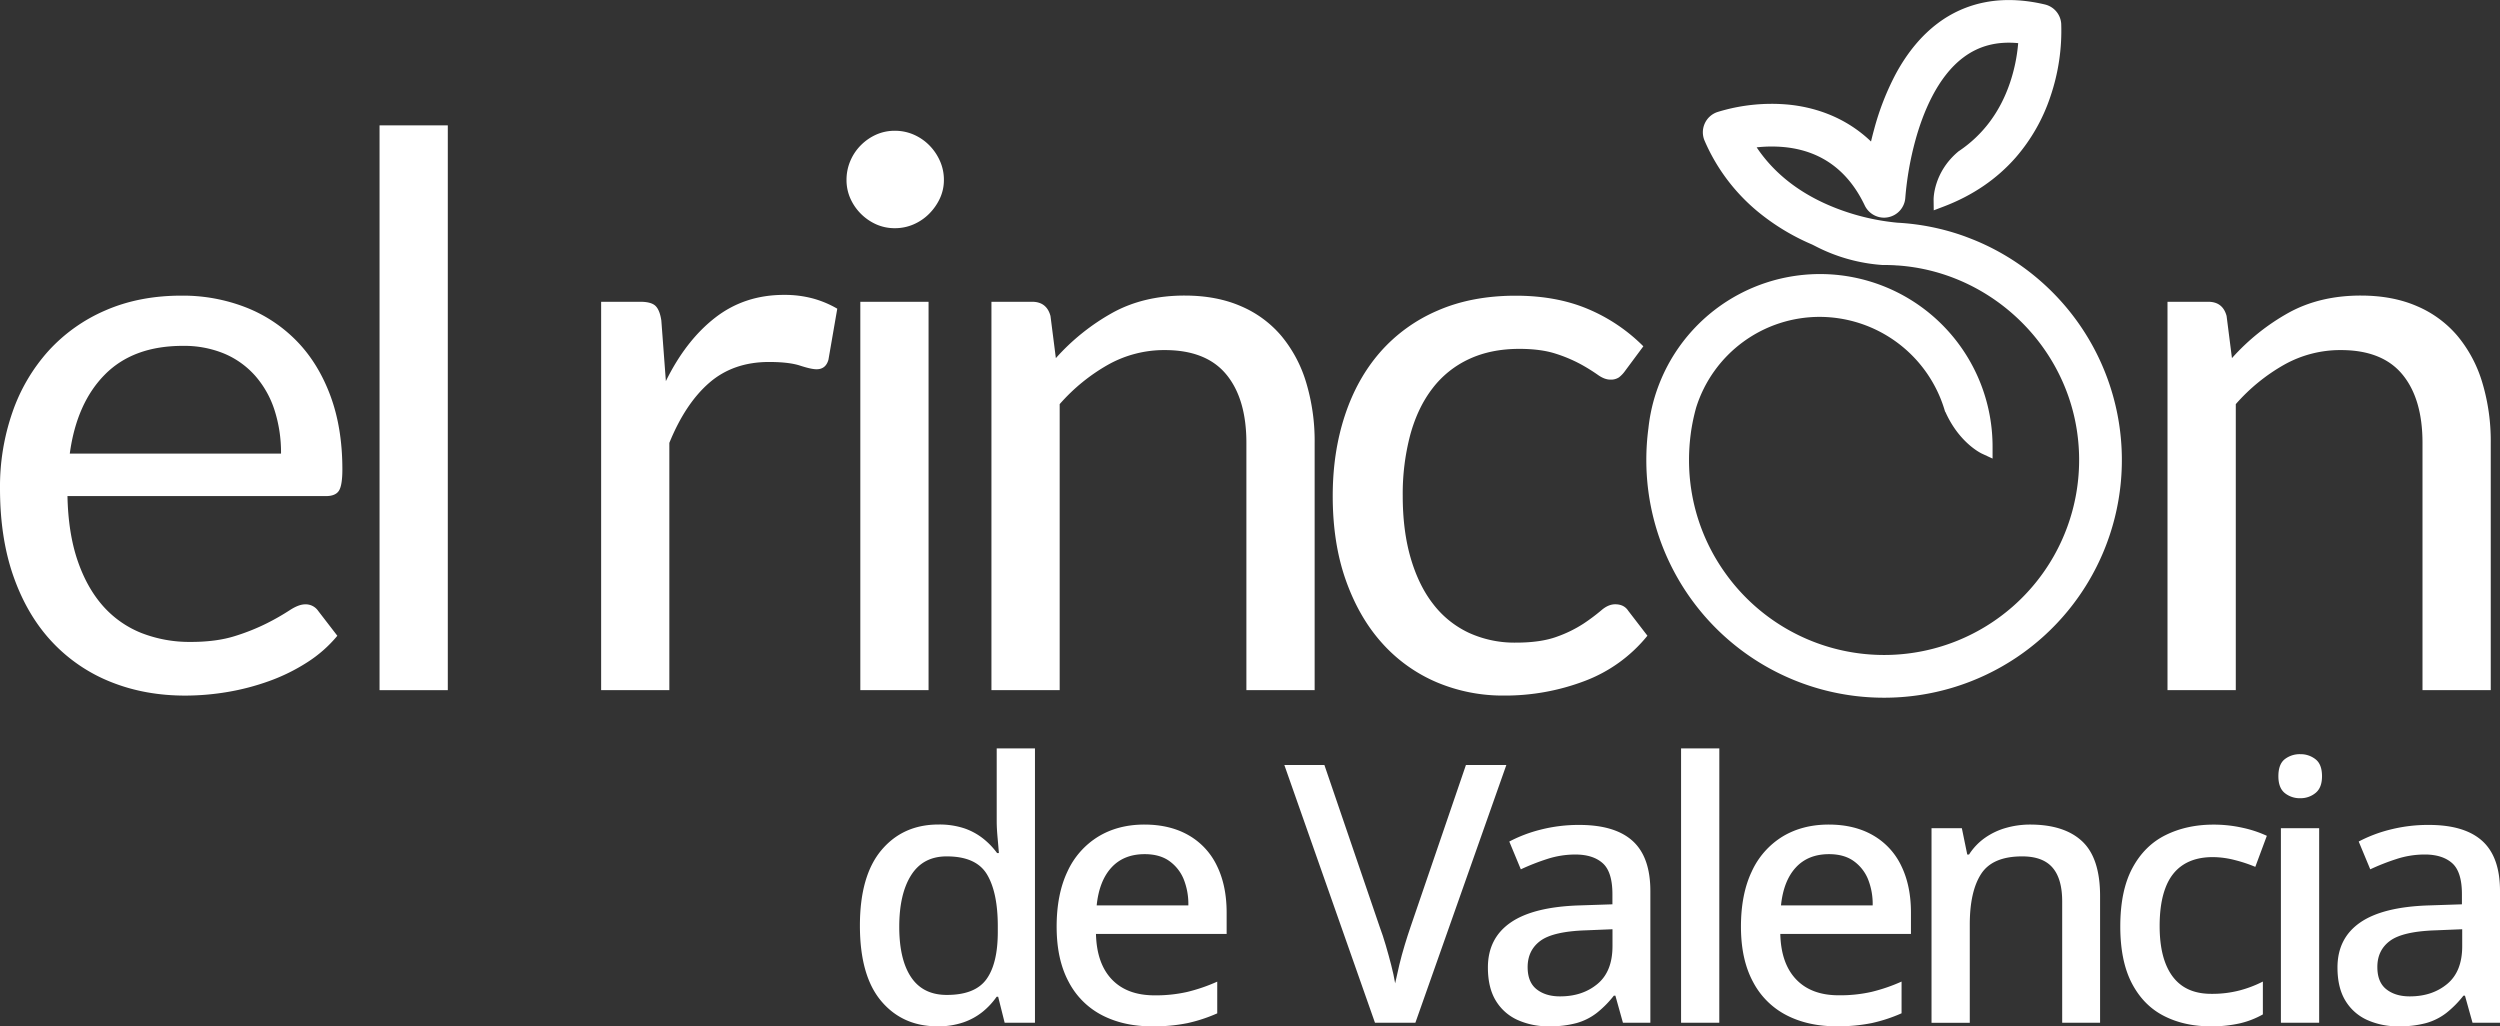 <svg xmlns="http://www.w3.org/2000/svg" viewBox="0 0 1655.2 679.51"><rect x="0" y="0" width="1655.2" height="679.51" fill="#333333" stroke="none"/><defs><style>.cls-1{fill:#fff;}</style></defs><g id="Capa_2" data-name="Capa 2"><g id="Logo"><path class="cls-1" d="M1399.77,304.56a152.38,152.38,0,1,1-304.75,0,154.87,154.87,0,0,1,1.35-20.49,108.35,108.35,0,0,1,4.27-20.68,107.11,107.11,0,0,1,3.71-10.14,109.25,109.25,0,0,1,209.91,42.53s-13.57-6.32-22-25.9h0a91,91,0,0,0-174-1.47,133,133,0,0,0-3.73,18.07h0a134.21,134.21,0,0,0,132.89,152.18c73.95,0,134.11-60.16,134.11-134.11a133.85,133.85,0,0,0-1.6-20.74h0a134.37,134.37,0,0,0-123.17-113l-1.55-.09c-2.58-.15-5.17-.23-7.79-.23h-.75a108,108,0,0,1-34.78-8.32q-4-1.69-7.85-3.69l.31-.09a143.05,143.05,0,0,1-37.52-22.29,120.12,120.12,0,0,1-33.58-44.87,9.13,9.13,0,0,1,5.38-12.25,115.72,115.72,0,0,1,44.63-4.77c17.74,1.67,40.5,8.54,58.46,29.88,1-5.19,2.28-10.92,3.92-16.92a169.49,169.49,0,0,1,14.07-36.06c7.29-13.44,16.16-24.11,26.37-31.74a70.82,70.82,0,0,1,29.18-12.95c11.52-2.23,24.13-1.76,37.48,1.41a9.11,9.11,0,0,1,7,8.24,129.41,129.41,0,0,1-7,46.39,113.62,113.62,0,0,1-21.88,38.46c-12,13.67-27.33,24.15-45.67,31.13,0,0-.19-15.53,14.51-27.84h0c16.83-11.3,28.81-27.25,35.75-47.64a116.58,116.58,0,0,0,6-32.35c-17.43-2.74-32,.47-44.48,9.76-18.56,13.84-28.56,39-33.68,57.62a211,211,0,0,0-6.83,38.9,9.14,9.14,0,0,1-7.36,8.45,9.62,9.62,0,0,1-1.76.17,9.12,9.12,0,0,1-8.24-5.21c-11.93-25.07-31.32-39-57.63-41.51a98.3,98.3,0,0,0-26.71,1.32c12.42,22.1,32.39,38.56,59.51,49a155.81,155.81,0,0,0,41.8,9.75h.15a150.94,150.94,0,0,1,42.83,8.75c2.56.92,5.09,1.91,7.61,3a151.83,151.83,0,0,1,38,23.08q5.43,4.53,10.48,9.57a151.94,151.94,0,0,1,44.63,107.75Z"></path><path class="cls-1" d="M1247.39,461.94A157.26,157.26,0,0,1,1090,304.56a158.58,158.58,0,0,1,1.39-21.08,114.08,114.08,0,0,1,4.45-21.58c1.11-3.56,2.41-7.12,3.88-10.6a114.25,114.25,0,0,1,219.52,44.48v7.84l-7.11-3.3c-.61-.29-15-7.17-24.11-27.56l-.23-.24-.36-1.21A86.55,86.55,0,0,0,1205,209.8a85.69,85.69,0,0,0-82,60,128.66,128.66,0,0,0-3.57,17.24v.08a131.06,131.06,0,0,0-1.16,17.4,128.13,128.13,0,0,0,23.83,74.67A129.11,129.11,0,0,0,1375,284.59l-.06-.38c-9.34-58.76-59.12-104.34-118.51-108.45-.26,0-.82,0-1.57-.1-2.44-.14-5-.21-7.43-.21h-1.1a113.36,113.36,0,0,1-36.38-8.7c-2.81-1.19-5.57-2.49-8.21-3.87l-2-1a147,147,0,0,1-36.14-21.94,125.25,125.25,0,0,1-35-46.72,14.14,14.14,0,0,1,8.33-19,121.47,121.47,0,0,1,46.74-5c15.48,1.46,36.84,7,55.1,24.47q.93-4,2-7.85a174.35,174.35,0,0,1,14.5-37.13c7.64-14.07,17-25.29,27.77-33.36a75.74,75.74,0,0,1,31.23-13.85c12.21-2.36,25.53-1.87,39.57,1.45a14.07,14.07,0,0,1,10.85,12.75,135,135,0,0,1-7.2,48.36,118.67,118.67,0,0,1-22.86,40.14c-12.5,14.29-28.53,25.23-47.65,32.51l-6.69,2.55-.09-7.16c0-.73,0-17.93,16.12-31.58l.2-.2.42-.28c15.86-10.65,27.23-25.82,33.78-45.09a110.92,110.92,0,0,0,5.48-26.38c-14.06-1.35-25.94,1.74-36.21,9.41-17.42,13-26.93,37.05-31.85,54.94a207.47,207.47,0,0,0-6.66,37.86,14.11,14.11,0,0,1-11.38,13.06,13.81,13.81,0,0,1-2.73.27h0a14.2,14.2,0,0,1-12.75-8.06c-11.12-23.38-29.14-36.39-53.57-38.68a90.55,90.55,0,0,0-18,.19c12,17.91,29.78,31.51,53.08,40.47a151.41,151.41,0,0,0,40.39,9.44h.14a156,156,0,0,1,44.16,9c2.63,1,5.28,2,7.86,3.09a156.69,156.69,0,0,1,39.19,23.84c3.73,3.09,7.37,6.42,10.83,9.87a157.35,157.35,0,0,1-111.29,268.67ZM1205,191.53A104.39,104.39,0,0,0,1109,255.2c-1.34,3.17-2.53,6.42-3.54,9.67a102.56,102.56,0,0,0-4.06,19.73l0,.14a149.73,149.73,0,0,0-1.31,19.82,147.41,147.41,0,1,0,251.59-104.22c-3.24-3.24-6.66-6.35-10.15-9.25a146.91,146.91,0,0,0-36.7-22.32c-2.42-1-4.89-2-7.36-2.89a146.16,146.16,0,0,0-41.41-8.45l-.24,0a162.23,162.23,0,0,1-43.23-10.07c-28.19-10.85-49.07-28.08-62.07-51.21L1147,90l6.87-1.27A104.27,104.27,0,0,1,1182,87.38c28.18,2.65,48.93,17.56,61.67,44.34a4.15,4.15,0,0,0,3.72,2.36h0a4.07,4.07,0,0,0,.79-.08,4.12,4.12,0,0,0,3.34-3.83,213.36,213.36,0,0,1,7-39.93c5.33-19.4,15.81-45.62,35.51-60.31,13.62-10.16,29.39-13.66,48.25-10.69l4.39.69-.17,4.45a121.27,121.27,0,0,1-6.29,33.76c-7.24,21.3-19.84,38.13-37.46,50a35.67,35.67,0,0,0-10.89,15.61,105.85,105.85,0,0,0,35.26-26.2A108.45,108.45,0,0,0,1348,60.81a123.66,123.66,0,0,0,6.69-44.43,4.12,4.12,0,0,0-3.17-3.73c-12.65-3-24.56-3.45-35.38-1.36a65.71,65.71,0,0,0-27.13,12c-9.63,7.19-18,17.33-25,30.12a164.21,164.21,0,0,0-13.65,35c-1.45,5.35-2.74,10.92-3.83,16.56l-2,10.3-6.75-8c-17.33-20.6-39.53-26.66-55.11-28.12a109.64,109.64,0,0,0-42.51,4.51,4.13,4.13,0,0,0-2.44,5.55,115.3,115.3,0,0,0,32.19,43,138.55,138.55,0,0,0,36.22,21.51l13.47,5.53-.87.24a103.13,103.13,0,0,0,28,5.95c2.87,0,5.79.07,8.69.24l1.51.09a139.34,139.34,0,0,1,127.86,117.27l.06.39a140.28,140.28,0,0,1,1.6,21.12c0,76.7-62.4,139.11-139.11,139.11A139.5,139.5,0,0,1,1134,385a139.13,139.13,0,0,1-24.48-98.86v-.48l.11-.33a137.34,137.34,0,0,1,3.81-18.28l0-.16a97,97,0,0,1,34.3-48.13,95.82,95.82,0,0,1,115.13.48,96.86,96.86,0,0,1,34,48.9,53.77,53.77,0,0,0,11.83,17.4,104.16,104.16,0,0,0-103.76-94Z"></path><path class="cls-1" d="M120.06,195.74a114.83,114.83,0,0,1,42.65,7.74,95.75,95.75,0,0,1,33.76,22.34q14.22,14.6,22.21,36t8,48.87q0,10.65-2.29,14.21t-8.63,3.55H44.67q.51,24.38,6.6,42.39T68,401a67.21,67.21,0,0,0,25.38,18,87.31,87.31,0,0,0,33,6q17,0,29.32-3.93a138.44,138.44,0,0,0,21.19-8.51,157,157,0,0,0,14.85-8.5q6-3.93,10.28-3.93a10,10,0,0,1,8.63,4.31l12.7,16.5a85.78,85.78,0,0,1-20.06,17.64,123.87,123.87,0,0,1-25,12.31,158.65,158.65,0,0,1-27.54,7.24,169.08,169.08,0,0,1-28.18,2.41q-26.65,0-49.11-9a107.8,107.8,0,0,1-38.84-26.4q-16.38-17.38-25.51-43T0,323.16A149.86,149.86,0,0,1,8.25,272.9,118.53,118.53,0,0,1,32,232.42,109.22,109.22,0,0,1,69.8,205.51Q92.14,195.75,120.06,195.74Zm1,33.25q-32.74,0-51.53,18.91T46.2,300.32H186.06a91.67,91.67,0,0,0-4.31-28.81,64.21,64.21,0,0,0-12.69-22.59,56.84,56.84,0,0,0-20.44-14.73A69.08,69.08,0,0,0,121.08,229Z"></path><path class="cls-1" d="M296.48,83V456.94H251.29V83Z"></path><path class="cls-1" d="M398,456.94V199.8H423.9q7.35,0,10.15,2.79t3.81,9.65l3,40.1q13.2-26.9,32.62-42t45.57-15.1a71.62,71.62,0,0,1,19.29,2.41,67.31,67.31,0,0,1,16,6.73l-5.84,33.76q-1.77,6.35-7.87,6.34-3.55,0-10.91-2.41t-20.56-2.41q-23.61,0-39.48,13.71t-26.52,39.85V456.94Z"></path><path class="cls-1" d="M624.94,119.08a28.71,28.71,0,0,1-2.67,12.31,35.48,35.48,0,0,1-7.11,10.15,33,33,0,0,1-10.28,7,30.71,30.71,0,0,1-12.43,2.54,29.86,29.86,0,0,1-12.32-2.54A33.85,33.85,0,0,1,563,131.39a30,30,0,0,1-2.54-12.31A31.84,31.84,0,0,1,563,106.51a32.63,32.63,0,0,1,7-10.4,33.72,33.72,0,0,1,10.15-7,30.18,30.18,0,0,1,12.32-2.53,31,31,0,0,1,12.43,2.53,33.21,33.21,0,0,1,10.28,7,34.55,34.55,0,0,1,7.11,10.4A30.45,30.45,0,0,1,624.94,119.08ZM614.78,199.8V456.94H569.6V199.8Z"></path><path class="cls-1" d="M656.41,456.94V199.8h26.91q9.64,0,12.18,9.39l3.56,27.92a144.19,144.19,0,0,1,37.44-30q20.68-11.43,47.84-11.42,21.07,0,37.19,7a71.91,71.91,0,0,1,26.91,19.8,87.32,87.32,0,0,1,16.37,30.84,134.33,134.33,0,0,1,5.59,39.85V456.94H825.21V293.21q0-29.19-13.32-45.31t-40.74-16.12a76,76,0,0,0-37.45,9.65,123.37,123.37,0,0,0-32.11,26.14V456.94Z"></path><path class="cls-1" d="M1076,245.49a20,20,0,0,1-4.06,4.31,9.56,9.56,0,0,1-5.84,1.53c-2.53,0-5.29-1.06-8.25-3.18a121.22,121.22,0,0,0-11.29-7,95.49,95.49,0,0,0-16.63-7q-9.77-3.16-24-3.17-18.78,0-33.25,6.73a64.44,64.44,0,0,0-24.24,19.41q-9.78,12.7-14.72,30.72a152.42,152.42,0,0,0-5,40.36q0,23.36,5.33,41.5t15,30.46A63.91,63.91,0,0,0,972.57,419a72.54,72.54,0,0,0,31.09,6.47q16.5,0,27.16-3.94a82.85,82.85,0,0,0,17.77-8.75,128.31,128.31,0,0,0,11.68-8.76q4.56-3.93,9.13-3.93,5.83,0,8.64,4.31l12.69,16.5A97.69,97.69,0,0,1,1048.84,451a148.41,148.41,0,0,1-53,9.52,112.34,112.34,0,0,1-44.8-8.88,102.08,102.08,0,0,1-35.92-25.77q-15.23-16.87-24-41.5t-8.75-56.1q0-28.68,8-53.05t23.35-42a105.88,105.88,0,0,1,38-27.54q22.59-9.9,51.79-9.9,26.9,0,47.72,8.75a114.3,114.3,0,0,1,36.8,24.75Z"></path><path class="cls-1" d="M1435.06,456.94V199.8H1462q9.65,0,12.18,9.39l3.55,27.92a144.52,144.52,0,0,1,37.44-30q20.68-11.43,47.85-11.42,21.08,0,37.19,7a72,72,0,0,1,26.91,19.8,87.32,87.32,0,0,1,16.37,30.84,134.34,134.34,0,0,1,5.58,39.85V456.94h-45.18V293.21q0-29.19-13.33-45.31t-40.74-16.12a76,76,0,0,0-37.44,9.65,123.21,123.21,0,0,0-32.11,26.14V456.94Z"></path><path class="cls-1" d="M620.71,679.51q-23.18,0-37.28-16.73t-14.1-49.94q0-33,14.22-49.94t37.64-17a52.39,52.39,0,0,1,17.21,2.51,42,42,0,0,1,12.54,6.81,49.39,49.39,0,0,1,9.2,9.56h1.2q-.24-3.34-.84-9.92t-.6-11.11V495.51h25.33V677.12H665.16l-4.3-17.2h-1a48.91,48.91,0,0,1-9.2,9.91,42.16,42.16,0,0,1-12.66,7A51,51,0,0,1,620.71,679.51Zm6.22-20.79q18.63,0,26.16-10.39t7.53-31.43v-3.58q0-22.46-7.17-34.41T626.69,567q-15.54,0-23.42,12.42t-7.89,34.18q0,21.75,7.89,33.45T626.93,658.72Z"></path><path class="cls-1" d="M757.64,545.93q17,0,29.28,7.05a46.08,46.08,0,0,1,18.75,20.19q6.47,13.14,6.46,31.07v14.1H725.62q.48,19.59,10.51,30.11T764.33,659a94.11,94.11,0,0,0,21.75-2.27,114.44,114.44,0,0,0,19.83-6.81v21a103.89,103.89,0,0,1-19.59,6.45,111.68,111.68,0,0,1-23.66,2.15q-18.64,0-32.86-7.29a51.63,51.63,0,0,1-22.22-22.1q-8-14.82-8-36.56,0-21.51,7.17-36.57a52.83,52.83,0,0,1,20.31-23.06Q740.19,545.94,757.64,545.93Zm.24,19.59q-13.86,0-22,8.85t-9.79,25.09h60.69a44.15,44.15,0,0,0-3.22-17.69A27.61,27.61,0,0,0,774,569.94Q767.68,565.53,757.88,565.52Z"></path><path class="cls-1" d="M997.32,506.5,937.1,677.12H910.34l-60-170.62h26.52l36.57,107.06q2.14,5.73,4.06,12.3t3.58,13q1.68,6.45,2.63,12.18,1.2-5.73,2.75-12.18t3.58-13.15c1.36-4.45,2.67-8.6,4-12.42L970.56,506.5Z"></path><path class="cls-1" d="M1045.59,546.17q23.67,0,35.37,10.63t11.71,33.1v87.22h-18.16l-5-17.92h-1a67.12,67.12,0,0,1-11.36,11.47,39,39,0,0,1-13.38,6.69,67.05,67.05,0,0,1-18.28,2.15,49.38,49.38,0,0,1-20.67-4.18,32.26,32.26,0,0,1-14.46-12.78q-5.25-8.61-5.25-22,0-19.35,15.05-29.75t45.64-11.35l21.75-.72v-6.69q0-14.82-6.45-20.55T1043,565.76a60.39,60.39,0,0,0-18.76,3,147.4,147.4,0,0,0-17.33,6.81l-7.64-18.4a93.39,93.39,0,0,1,20.79-7.89A101.72,101.72,0,0,1,1045.59,546.17Zm4.55,69.78q-21.75.7-30.23,6.93t-8.49,17.44q0,10,6,14.7t15.53,4.66q14.82,0,24.73-8.25t9.92-25V615.23Z"></path><path class="cls-1" d="M1138.31,677.12H1113V495.51h25.33Z"></path><path class="cls-1" d="M1210.72,545.93q17,0,29.27,7.05a46,46,0,0,1,18.76,20.19q6.45,13.14,6.45,31.07v14.1h-86.5q.46,19.59,10.51,30.11t28.2,10.51a94.23,94.23,0,0,0,21.75-2.27,114.44,114.44,0,0,0,19.83-6.81v21a104,104,0,0,1-19.6,6.45,111.58,111.58,0,0,1-23.65,2.15q-18.65,0-32.86-7.29a51.7,51.7,0,0,1-22.23-22.1q-8-14.82-8-36.56,0-21.51,7.17-36.57a52.83,52.83,0,0,1,20.31-23.06Q1193.27,545.94,1210.72,545.93Zm.24,19.59q-13.86,0-22,8.85t-9.8,25.09h60.7a44.15,44.15,0,0,0-3.22-17.69,27.61,27.61,0,0,0-9.56-11.83Q1220.74,565.53,1211,565.52Z"></path><path class="cls-1" d="M1344.06,545.93q22.7,0,34.53,11.11t11.83,36.2v83.88h-25.09V596.83q0-15.06-6.45-22.46T1338.8,567q-19.59,0-27.12,11.59t-7.53,33.57v65h-25.33V548.32h20.08l3.58,17.44h1.19a39.44,39.44,0,0,1,10.64-11.11,45.78,45.78,0,0,1,14-6.57A58.1,58.1,0,0,1,1344.06,545.93Z"></path><path class="cls-1" d="M1463.54,679.51q-17.44,0-30.94-6.93T1411.45,651q-7.65-14.7-7.65-37.64,0-23.66,8-38.6t22-21.86q14-6.93,31.67-6.93a87.13,87.13,0,0,1,19.59,2.15,75.67,75.67,0,0,1,15.77,5.26l-7.64,20.55a95.8,95.8,0,0,0-13.74-4.54,58.47,58.47,0,0,0-14.46-1.91q-11.71,0-19.6,5.13t-11.71,15.3q-3.83,10.15-3.82,25.21,0,14.82,3.94,24.85T1445.26,653q7.53,5,18.76,5a71.88,71.88,0,0,0,18.88-2.28,77.18,77.18,0,0,0,15.3-5.85v21.75a57.72,57.72,0,0,1-14.94,5.85A83.63,83.63,0,0,1,1463.54,679.51Z"></path><path class="cls-1" d="M1523.05,499.33a15.86,15.86,0,0,1,10,3.35q4.31,3.35,4.31,11.23,0,7.65-4.31,11.11a15.5,15.5,0,0,1-10,3.46,15.75,15.75,0,0,1-10.4-3.46q-4.19-3.46-4.18-11.11,0-7.89,4.18-11.23A16.12,16.12,0,0,1,1523.05,499.33Zm12.42,49v128.8h-25.33V548.32Z"></path><path class="cls-1" d="M1608.12,546.17q23.66,0,35.37,10.63t11.71,33.1v87.22H1637l-5-17.92h-1a67.44,67.44,0,0,1-11.35,11.47,39.14,39.14,0,0,1-13.38,6.69,67.13,67.13,0,0,1-18.29,2.15,49.38,49.38,0,0,1-20.67-4.18,32.19,32.19,0,0,1-14.45-12.78q-5.26-8.61-5.26-22,0-19.35,15-29.75t45.65-11.35l21.74-.72v-6.69q0-14.82-6.45-20.55t-18.16-5.74a60.43,60.43,0,0,0-18.76,3,147.24,147.24,0,0,0-17.32,6.81l-7.65-18.4a93.39,93.39,0,0,1,20.79-7.89A101.8,101.8,0,0,1,1608.12,546.17Zm4.54,69.78q-21.75.7-30.23,6.93T1574,640.32q0,10,6,14.7t15.53,4.66q14.82,0,24.74-8.25t9.91-25V615.23Z"></path></g></g></svg>